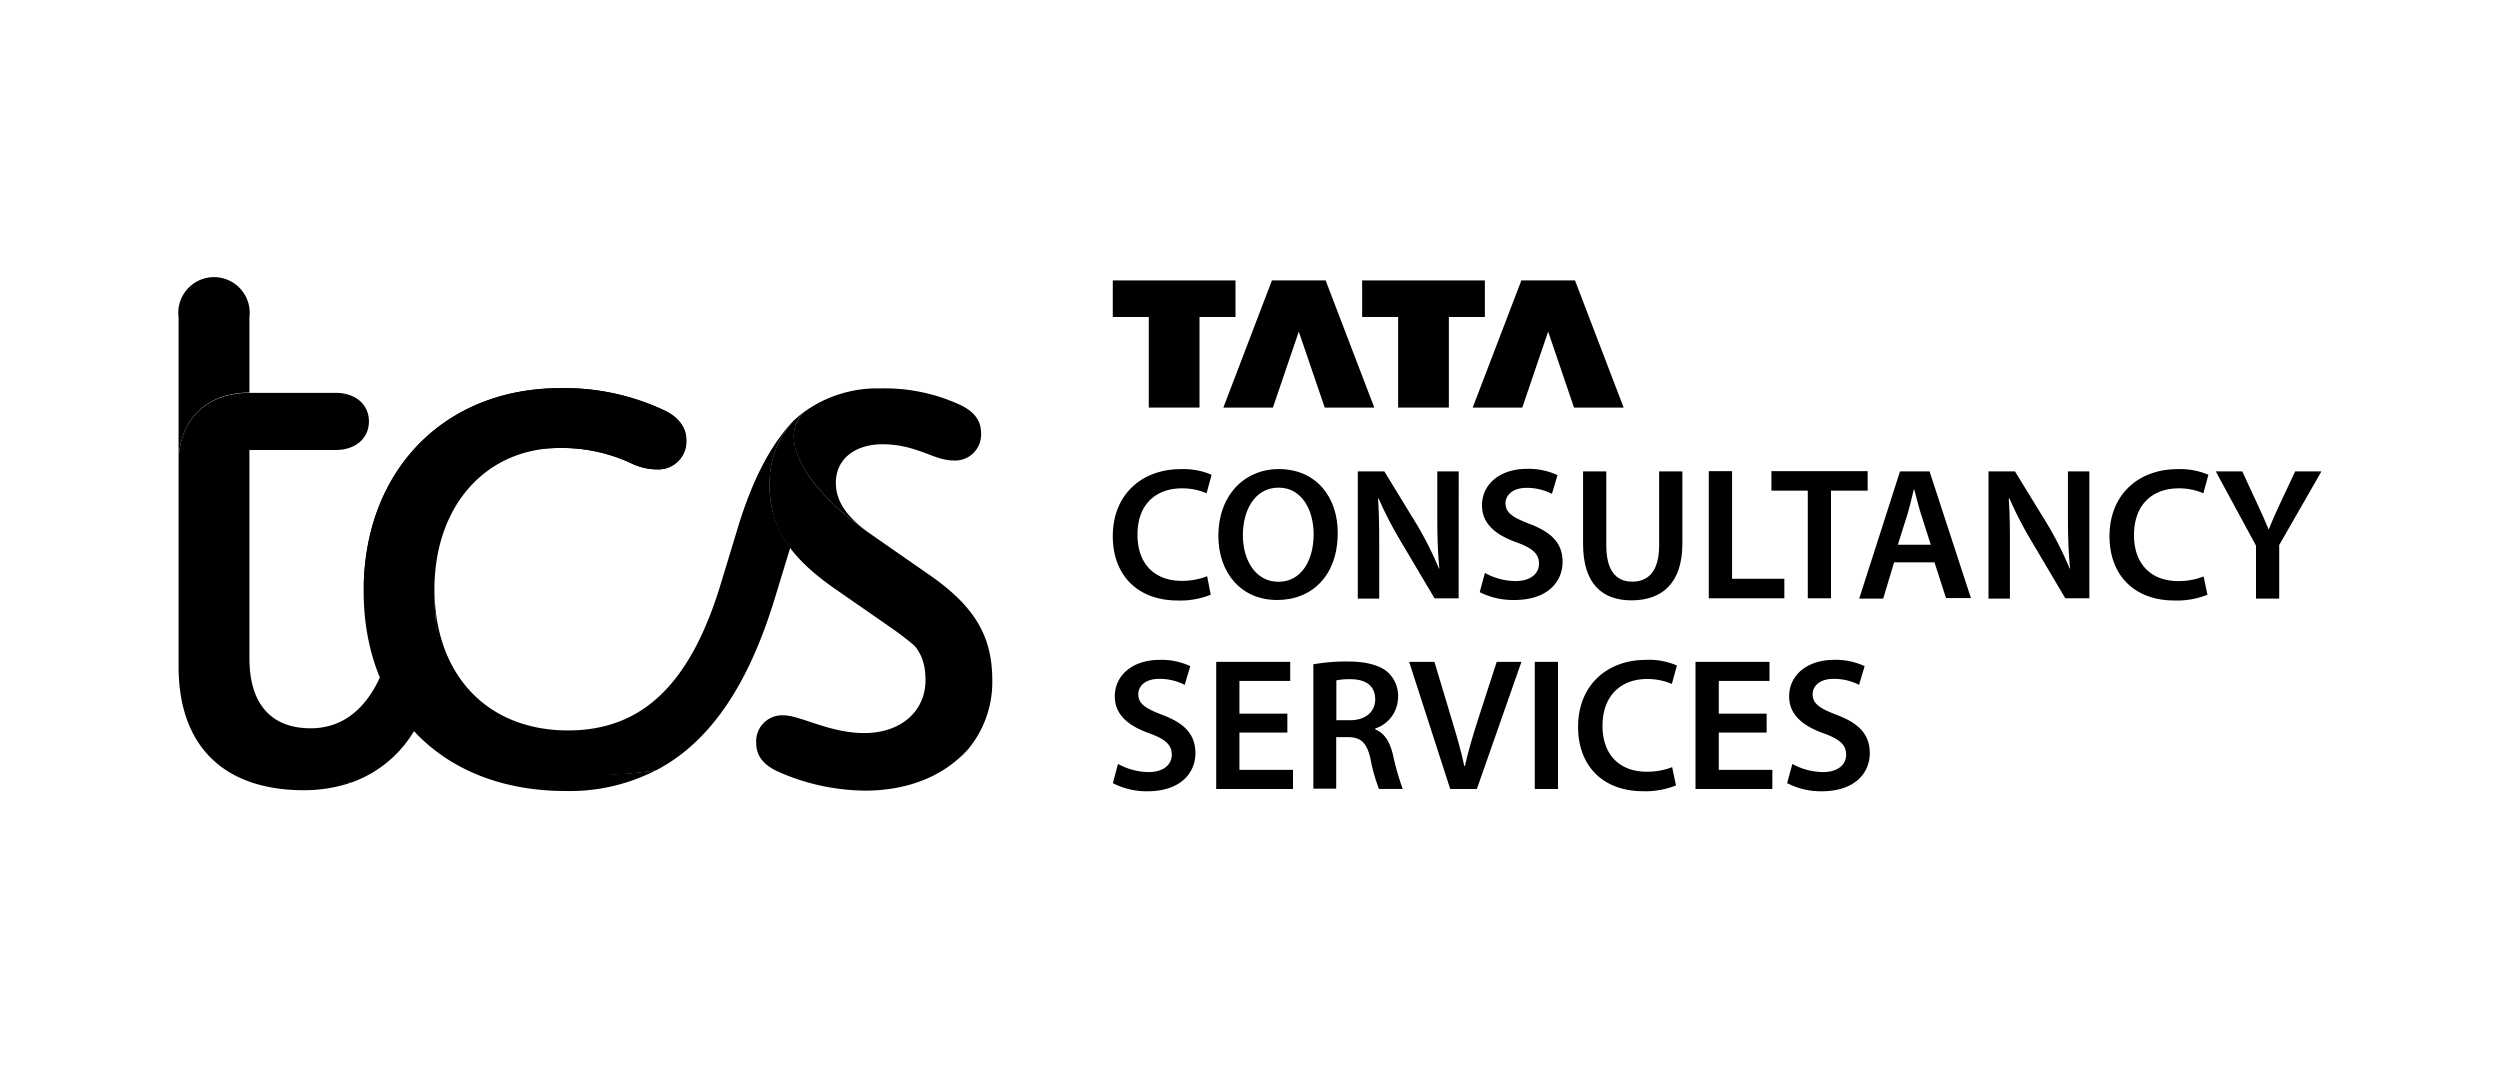 <?xml version="1.0" encoding="UTF-8"?>
<svg xmlns="http://www.w3.org/2000/svg" id="Layer_1" data-name="Layer 1" width="350" height="150" viewBox="0 0 350 150">
  <path d="M105.87,104c0,1.65.83,3,3,4a30.59,30.59,0,0,0,12.18,2.69c5.48,0,10-1.66,13.22-4.55a6,6,0,0,0,2.08-3.82c.4-3.76-3.57-10.05-11.78-14.66,4,2.24,5,4.54,5,7.54,0,4.44-3.51,7.43-8.57,7.43-4.85,0-9-2.48-11.26-2.48A3.63,3.63,0,0,0,105.87,104Z"></path>
  <polygon points="160.83 57.06 167.93 57.06 167.93 44.38 172.97 44.38 172.97 39.26 155.79 39.26 155.79 44.38 160.83 44.38 160.83 57.06"></polygon>
  <polygon points="178.21 57.06 181.83 46.42 185.46 57.06 192.4 57.06 185.59 39.26 178.07 39.26 171.27 57.06 178.21 57.06"></polygon>
  <polygon points="195.74 57.06 202.84 57.06 202.84 44.38 207.88 44.38 207.88 39.26 190.7 39.26 190.7 44.38 195.74 44.38 195.74 57.06"></polygon>
  <polygon points="213.12 57.06 216.74 46.42 220.36 57.06 227.31 57.06 220.5 39.26 212.99 39.26 206.18 57.06 213.12 57.06"></polygon>
  <path d="M281.32,69.79a55,55,0,0,0,3.19,6.14l4.63,7.83h3.37V66h-3v6.21c0,2.72.07,5,.3,7.38l-.06,0a49.25,49.25,0,0,0-3-6L282.1,66h-3.71v17.8h3V77.38c0-2.92,0-5.27-.17-7.58Z"></path>
  <path d="M265.17,78.73h5.66l1.61,5h3.49L270.14,66H266l-5.71,17.8h3.36Zm1.91-6.85c.31-1.06.59-2.3.85-3.34H268c.27,1,.56,2.24.91,3.34l1.4,4.38H265.7Z"></path>
  <path d="M212.18,81.35a9,9,0,0,1-4.29-1.14l-.73,2.69A10.32,10.32,0,0,0,212,84c4.6,0,6.76-2.49,6.76-5.35,0-2.56-1.49-4.11-4.58-5.29-2.38-.91-3.41-1.55-3.41-2.92,0-1,.88-2.14,2.94-2.14a7.71,7.71,0,0,1,3.56.84l.78-2.62a9.51,9.51,0,0,0-4.27-.88c-3.86,0-6.3,2.2-6.3,5.11,0,2.55,1.88,4.13,4.82,5.17,2.25.82,3.16,1.61,3.16,3S214.26,81.35,212.18,81.35Z"></path>
  <path d="M165.45,68.37a8.47,8.47,0,0,1,3.47.69l.71-2.59a10,10,0,0,0-4.32-.79c-5.44,0-9.52,3.53-9.52,9.39,0,5.42,3.44,9,9.09,9a11.41,11.41,0,0,0,4.62-.81L169,80.67a9.53,9.53,0,0,1-3.55.65c-3.91,0-6.2-2.49-6.2-6.41C159.21,70.63,161.82,68.37,165.45,68.37Z"></path>
  <polygon points="256.34 83.76 256.34 68.69 261.47 68.69 261.47 65.96 248 65.96 248 68.69 253.09 68.69 253.09 83.76 256.34 83.76"></polygon>
  <path d="M321.32,66l-2.14,4.56c-.61,1.3-1.1,2.4-1.54,3.52h-.05c-.49-1.2-.95-2.21-1.56-3.52L313.92,66h-3.71l5.63,10.39v7.41h3.25v-7.5L325,66Z"></path>
  <path d="M179.05,65.67c-5,0-8.48,3.86-8.48,9.33,0,5.21,3.19,9,8.22,9h0c4.88,0,8.49-3.41,8.49-9.37C187.31,69.59,184.24,65.67,179.05,65.67Zm-.13,15.77h0c-3.11,0-4.93-3-4.92-6.53s1.71-6.64,5-6.64,4.91,3.17,4.91,6.53c0,3.73-1.78,6.65-4.92,6.65Z"></path>
  <path d="M305,68.37a8.47,8.47,0,0,1,3.47.69l.71-2.59a10.06,10.06,0,0,0-4.32-.79c-5.44,0-9.53,3.53-9.53,9.39,0,5.42,3.44,9,9.1,9a11.35,11.35,0,0,0,4.61-.81l-.53-2.56a9.34,9.34,0,0,1-3.55.65c-3.91,0-6.2-2.49-6.2-6.41C298.75,70.63,301.36,68.37,305,68.37Z"></path>
  <polygon points="242.49 65.96 239.23 65.96 239.23 83.76 249.81 83.76 249.81 81.03 242.49 81.03 242.49 65.96"></polygon>
  <path d="M235.53,76.13V66h-3.25V76.34c0,3.49-1.41,5.09-3.75,5.09s-3.65-1.61-3.65-5.09V66h-3.25V76.14c0,5.6,2.68,7.91,6.78,7.91C232.71,84.05,235.53,81.61,235.53,76.13Z"></path>
  <path d="M204.22,66h-3v6.21c0,2.72.06,5,.29,7.38l-.06,0a49.25,49.25,0,0,0-3-6L193.81,66h-3.72v17.8h3V77.38c0-2.92,0-5.27-.17-7.58l.09,0a55,55,0,0,0,3.19,6.14l4.64,7.83h3.37Z"></path>
  <rect x="214.87" y="92.66" width="3.25" height="17.8"></rect>
  <path d="M192.52,102.11V102a4.67,4.67,0,0,0,3.21-4.42,4.48,4.48,0,0,0-1.52-3.54c-1.19-1-3.25-1.43-5.45-1.43a26.74,26.74,0,0,0-4.89.39v17.41h3.2V103.2h1.63c1.83,0,2.67.79,3.18,3.09a23.17,23.17,0,0,0,1.18,4.16h3.32a37.12,37.12,0,0,1-1.4-4.92C194.54,103.81,193.8,102.6,192.52,102.11ZM189,100.83h-1.91V95.25a9,9,0,0,1,2-.16c2.09,0,3.44.91,3.44,2.83C192.51,99.68,191.17,100.83,189,100.83Z"></path>
  <path d="M206.9,100.8c-.69,2.16-1.34,4.33-1.81,6.44H205c-.46-2.16-1.07-4.24-1.75-6.49l-2.43-8.09h-3.54l5.75,17.8h3.73L213,92.66h-3.46Z"></path>
  <polygon points="240.63 102.56 247.33 102.56 247.33 99.91 240.63 99.91 240.63 95.33 247.73 95.33 247.73 92.66 237.37 92.66 237.37 110.46 248.13 110.46 248.13 107.78 240.63 107.78 240.63 102.56"></polygon>
  <path d="M230.59,95.06a8.77,8.77,0,0,1,3.47.69l.71-2.58a9.85,9.85,0,0,0-4.31-.79c-5.45,0-9.53,3.53-9.53,9.39,0,5.41,3.44,9,9.09,9a11.41,11.41,0,0,0,4.62-.81l-.54-2.56a9.55,9.55,0,0,1-3.55.64c-3.91,0-6.2-2.49-6.2-6.41C224.35,97.33,227,95.06,230.59,95.06Z"></path>
  <path d="M162.77,100.1c-2.38-.91-3.41-1.55-3.41-2.92,0-1.05.88-2.14,2.94-2.14a7.71,7.71,0,0,1,3.56.84l.78-2.62a9.48,9.48,0,0,0-4.27-.88c-3.86,0-6.3,2.2-6.3,5.11,0,2.55,1.88,4.13,4.83,5.17,2.25.82,3.15,1.61,3.15,3s-1.16,2.43-3.23,2.43a9.08,9.08,0,0,1-4.3-1.14l-.72,2.69a10.25,10.25,0,0,0,4.81,1.14c4.59,0,6.75-2.49,6.75-5.35C167.35,102.83,165.86,101.27,162.77,100.1Z"></path>
  <polygon points="173.52 102.56 180.23 102.56 180.23 99.91 173.52 99.91 173.52 95.33 180.63 95.33 180.63 92.66 170.27 92.66 170.27 110.46 181.02 110.46 181.02 107.78 173.52 107.78 173.52 102.56"></polygon>
  <path d="M257.18,100.1c-2.38-.91-3.41-1.55-3.41-2.92,0-1.05.88-2.14,2.94-2.14a7.71,7.71,0,0,1,3.56.84l.78-2.62a9.51,9.51,0,0,0-4.27-.88c-3.86,0-6.3,2.2-6.3,5.11,0,2.55,1.88,4.13,4.82,5.17,2.25.82,3.16,1.61,3.16,3s-1.16,2.43-3.23,2.43a9.08,9.08,0,0,1-4.3-1.14l-.73,2.69a10.32,10.32,0,0,0,4.81,1.14c4.6,0,6.76-2.49,6.76-5.35C261.76,102.83,260.27,101.27,257.18,100.1Z"></path>
  <path d="M49.37,109.49a16.72,16.72,0,0,0,9.4-8.67l-4.64-8.37c-2.07,6.2-5.68,9.51-10.64,9.51-5.16,0-8.57-3-8.57-9.82l-.11,3.92C33.9,104.38,38.86,111.79,49.37,109.49Z"></path>
  <path d="M60.84,82.54c0,18.49,7.44,28.82,31,25.31,7.54-3.93,12.91-11.88,16.63-24.07l2.17-7.12a14.08,14.08,0,0,1-2.89-8.89A13,13,0,0,1,111,59c-3.1,3.3-5.68,8.16-7.74,15l-2.38,7.84C96.67,95.66,90,102.26,79.53,102.26,68.07,102.26,60.84,94.31,60.84,82.54Z"></path>
  <path d="M91.82,107.84c-23.54,3.51-31-9.09-31-25.29,0-11.78,7.23-19.84,17.66-19.84a23.13,23.13,0,0,1,9.92,2.17,8.15,8.15,0,0,0,3.51.83,3.9,3.9,0,0,0,4.13-4.14c0-1.55-.93-3.1-3.1-4.13a32.85,32.85,0,0,0-14.46-3.1c-16.32,0-27.57,11.57-27.57,28.4,0,16.53,10.84,28,28.3,28A26.24,26.24,0,0,0,91.82,107.84Z"></path>
  <path d="M50.92,82.75c0-16.84,11.26-28.41,27.58-28.41A32.85,32.85,0,0,1,93,57.44c2.17,1,3.1,2.59,3.1,4.13a3.91,3.91,0,0,1-4.13,4.14,8.34,8.34,0,0,1-3.52-.82,22.8,22.8,0,0,0-9.91-2.17C64.14,62.71,50.92,71.8,50.92,82.75Z"></path>
  <path d="M112.58,57.65a4.66,4.66,0,0,0-1.44,3.41c0,3.41,3.2,8.47,10.64,13.63l8.47,5.89c6.19,4.33,8.67,8.47,8.67,14.66a14.71,14.71,0,0,1-4.65,11,4.91,4.91,0,0,0,1.65-3.82c0-3.62-3.61-9.3-11.36-14.67l-7.74-5.37c-6.51-4.54-9.09-8.77-9.09-14.56A13,13,0,0,1,111,59,17.93,17.93,0,0,1,112.58,57.65Z"></path>
  <path d="M121.77,74.7c-3.3-2.38-4.75-4.55-4.75-7.13,0-3.3,2.69-5.37,6.51-5.37,4.85,0,7.13,2.27,10,2.27a3.63,3.63,0,0,0,3.82-3.82c0-1.65-.83-3-3-4a25.14,25.14,0,0,0-11.15-2.27,17.39,17.39,0,0,0-10.64,3.31,4.69,4.69,0,0,0-1.45,3.41C111.14,64.46,114.34,69.53,121.77,74.7Z"></path>
  <path d="M25,64.88c0-6.2,4-9.92,9.92-9.92V44.43a5,5,0,1,0-9.92,0V64.88Z"></path>
  <path d="M42.56,110.63a20.5,20.5,0,0,0,6.81-1.14C38.94,111.25,35,104.07,34.92,96.07V63H47c2.79,0,4.65-1.65,4.65-4S49.79,55,47,55H34.92C29,55,25,58.68,25,64.88v28.4C25,104.64,31.51,110.63,42.56,110.63Z"></path>
</svg>
